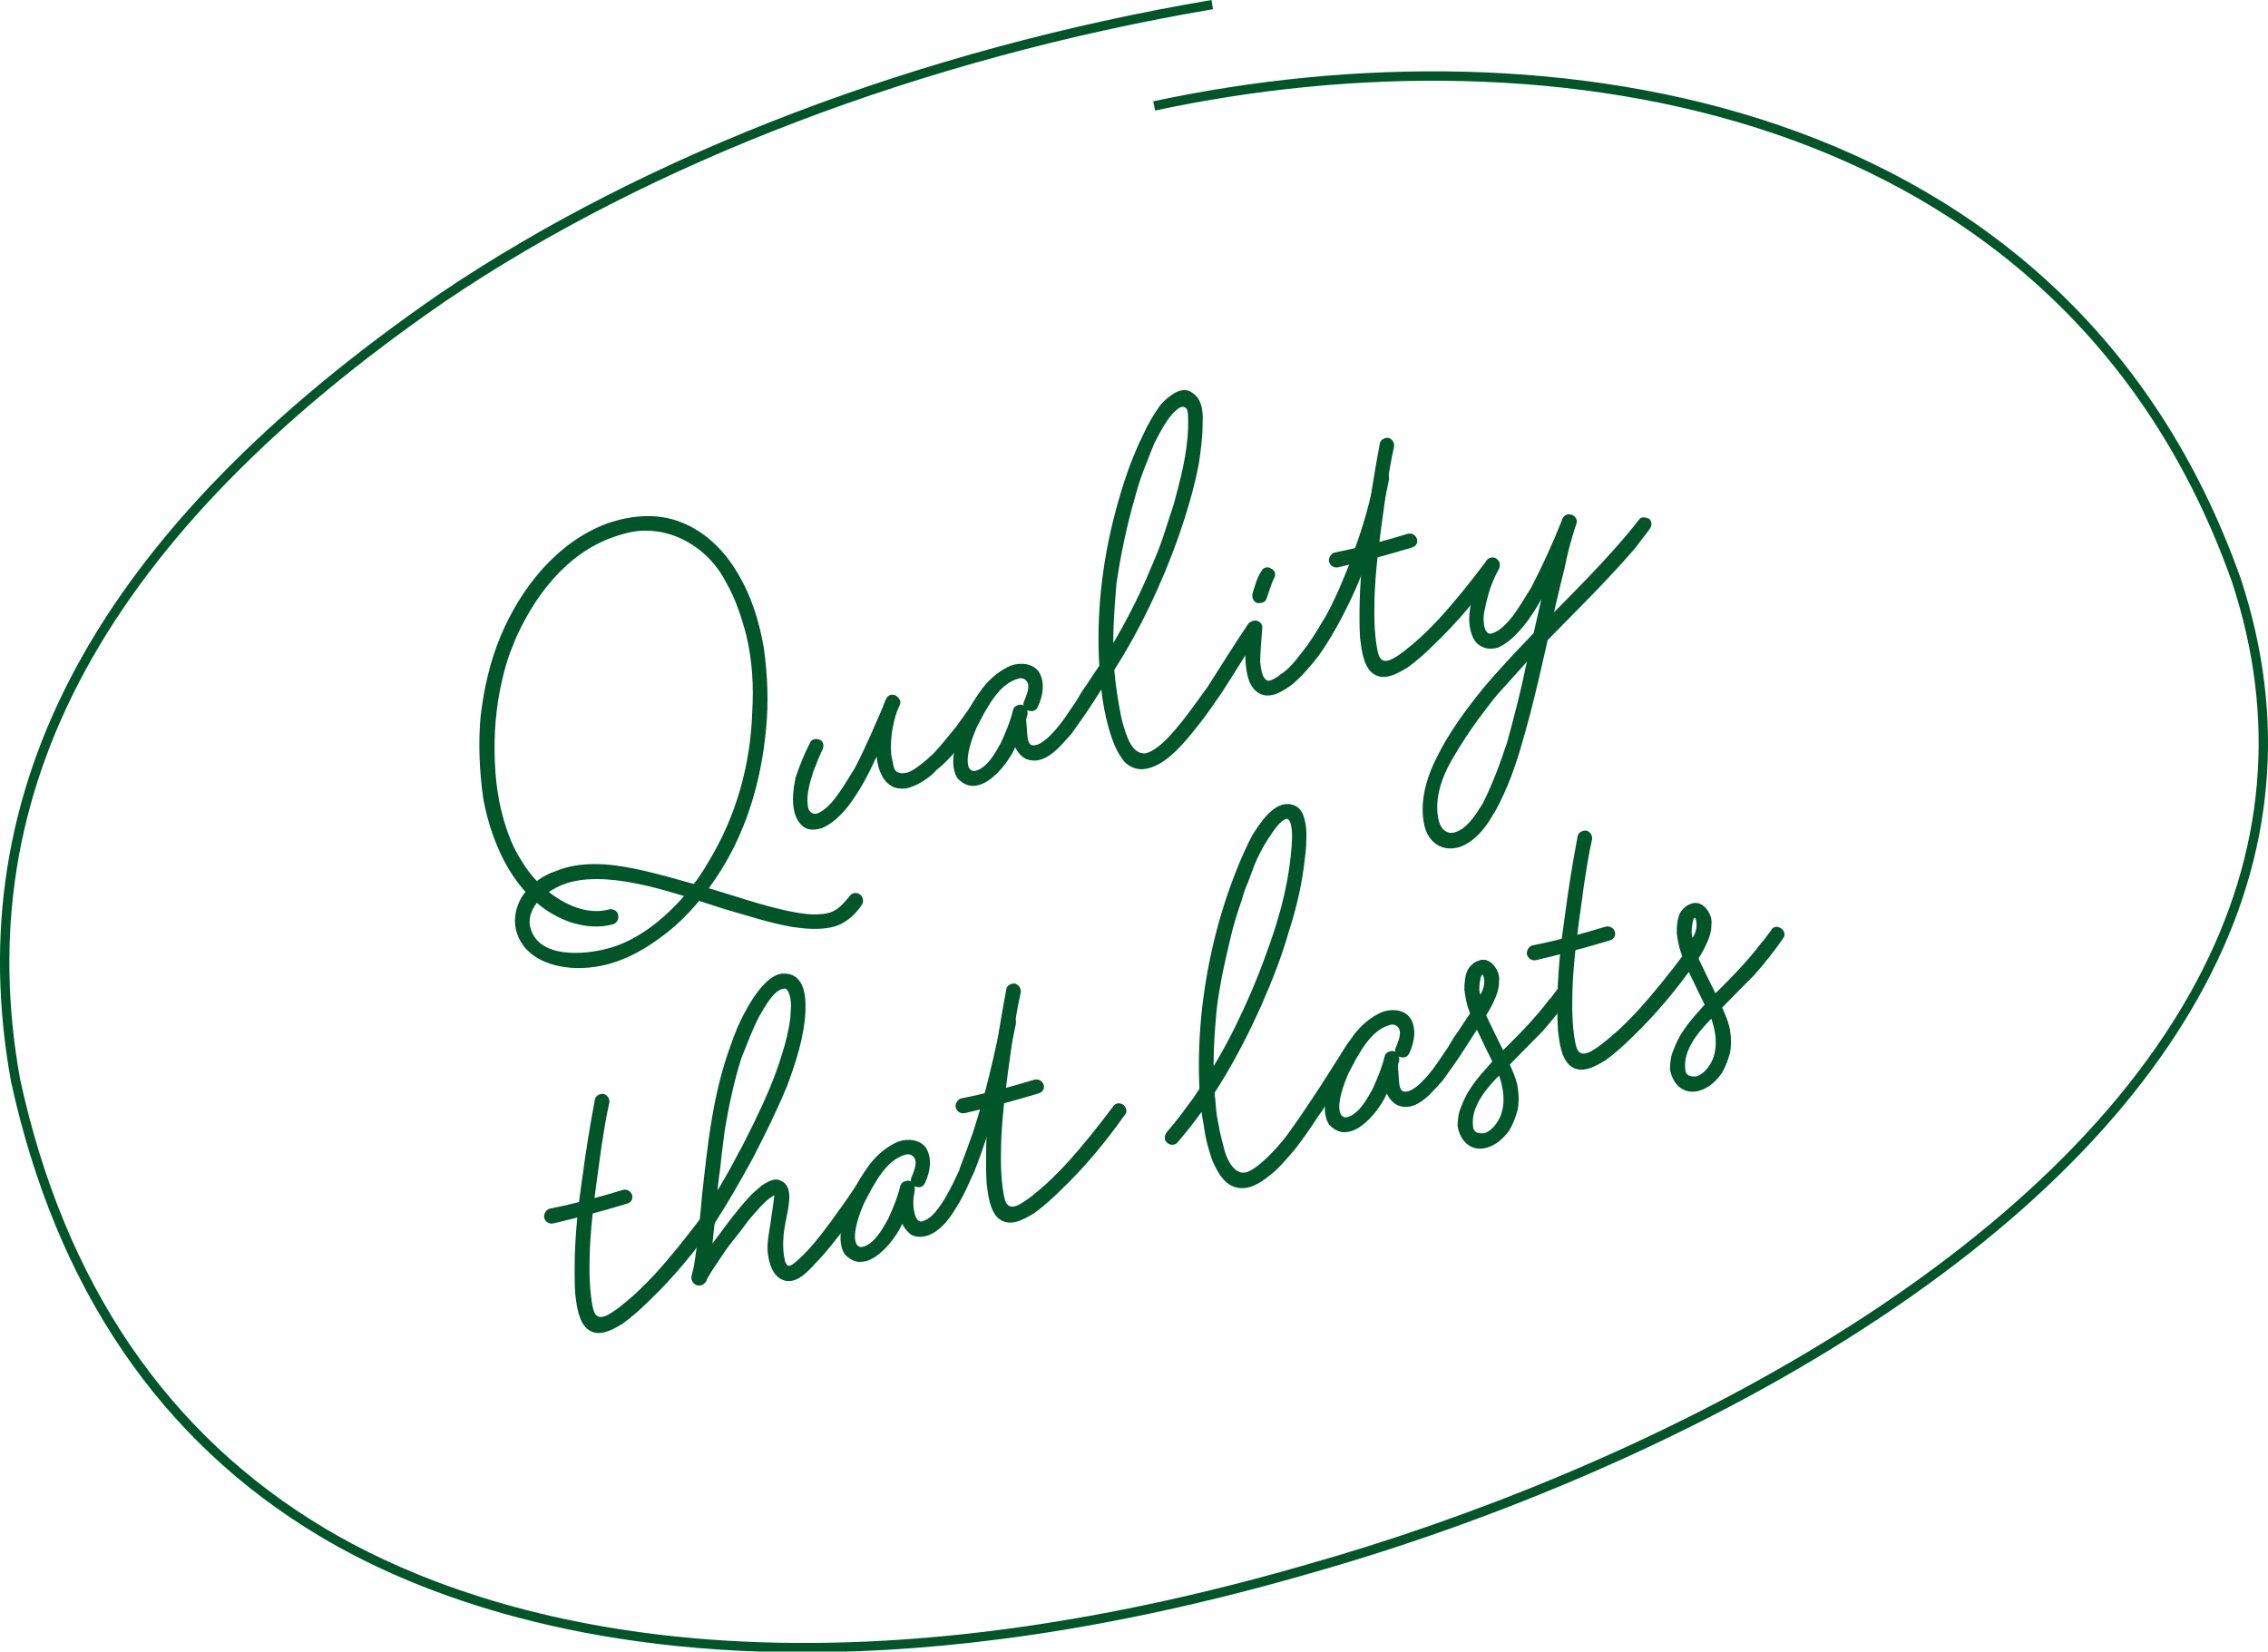 <?xml version="1.0" encoding="UTF-8"?>
<svg id="Layer_1" data-name="Layer 1" xmlns="http://www.w3.org/2000/svg" viewBox="0 0 236.99 172.58">
  <defs>
    <style>
      .cls-1 {
        fill: #005529;
      }
    </style>
  </defs>
  <path class="cls-1" d="M84.04,172.66c-25.21,0-41.53-6.71-50.55-12.09-16.75-9.98-27.63-25.99-32.34-47.56-5.58-30.75,9.05-57.65,44.74-82.28C67.52,16.07,96.17,5.16,126.59,0l.16.96c-30.28,5.14-58.8,16-80.31,30.58C11.11,55.93-3.39,82.51,2.11,112.82c4.64,21.28,15.37,37.07,31.88,46.91,14.08,8.39,46.11,20.05,102.44,3.79,34.51-9.74,77.09-30.89,93.12-61.02,7.13-13.4,8.37-27.42,3.68-41.68C215.4,10.46,161.47,2.8,120.71,11.55l-.21-.96c41.15-8.83,95.61-1.06,113.65,49.9,4.78,14.53,3.52,28.81-3.74,42.46-7.35,13.81-20.51,26.61-39.12,38.04-15.66,9.62-35.05,17.95-54.59,23.47-20.7,5.97-38.15,8.19-52.65,8.19Z"/>
  <g>
    <path class="cls-1" d="M64.59,95.61c.11.43-.14.86-.56.98-1.46.39-2.96.24-4.37-.21-5.45-1.84-8.22-7.71-9.17-12.97-.39-2.83-.53-5.73-.27-8.56.34-2.84.96-5.67,2.08-8.36,2.13-5.07,5.9-9.84,11.16-11.8,2.44-.84,5.21-1.12,7.68-.13,2.55.97,4.57,3,5.92,5.3,1.48,2.45,2.3,5.17,2.76,7.89.39,2.83.5,5.65.23,8.38-.51,5.64-2.16,11.13-5.33,15.75-1.57,2.35-3.47,4.51-5.79,6.14-2.29,1.71-4.98,2.99-7.88,3.12-2.62.15-6.05-.67-7.03-3.62-.45-1.35-.13-2.9.66-4.03.88-1.16,2.03-2.01,3.38-2.46,2.56-1.06,5.47-.82,8.19-.27,2.72.56,5.42,1.39,8.1,2.14,2.59.77,5.13,1.66,7.76,2.24,1.17.24,2.53.52,3.77.37,1.44-.11,1.99-.81,2.83-1.77.25-.43.68-.55,1.11-.3.33.19.46.7.28,1.03-.78,1.22-1.9,2.16-3.29,2.44-1.31.26-2.62.15-3.96-.04-2.5-.43-4.92-1.25-7.41-1.96-4.11-1.29-11.17-3.99-15.88-2.72-1.8.48-4.48,2.12-4.2,4.52l.07.26c.85,3.17,5.53,2.83,8.1,2.14,3.17-.85,5.95-3.15,8.12-5.67.91-1.07,1.71-2.2,2.39-3.4,2.87-4.71,4.37-10.07,4.56-15.54.17-2.8.02-5.42-.61-8.1-.5-1.88-1.12-3.83-2.14-5.58-1.96-3.88-6.47-6.34-10.79-5-5.05,1.35-8.7,5.54-11.03,10.58-.29.63-.43,1.12-.72,1.75-.68,1.93-1.14,3.98-1.4,6.07-.17,1.42-.25,2.82-.23,4.28.03,2.84.35,5.42,1.25,8.11.43,1.26.9,2.33,1.67,3.5,1.68,2.85,5.6,5.84,9.03,4.92.43-.11.86.14.98.57Z"/>
    <path class="cls-1" d="M85.66,77.3c.41.17.46.7.28,1.03-.35.74-.62,1.45-.95,2.28-.29.99-.82,2.42-.54,3.82.07.26.38.72.89.59s1.26-.79,1.74-1.38c.27-.35.48-.59,1.2-1.7l1.03-1.65c1.21-2.34,2.22-4.73,3.24-7.11.17-.41.46-.67.96-.53.3.1.7.55.53.96-.79,1.86-1.55,3.81-2.53,5.63-.81,1.78-1.73,3.49-2.88,5-.76.94-1.62,1.81-2.78,2.31-.6.16-1.31.26-1.87-.14-.46-.34-.79-.89-.95-1.49-.32-1.2-.13-2.54.11-3.7.41-1.21.91-2.45,1.51-3.62.17-.41.7-.46,1.03-.28ZM93.49,72.63c.3.1.7.55.53.96-.68,1.56-1.02,3.39-.9,5.2-.02-.09.19,1.05.28,1.39.16.6.74.72,1.43.54.68-.18,1.96-1.26,2.76-2.03.78-.85,1.54-1.79,2.3-2.73-.06.11.06-.11,1.07-1.48.34-.46.65-1,1.05-1.57.19-.33.68-.55,1.03-.28.33.19.55.68.28,1.03-.84,1.33-1.68,2.65-2.65,3.83-.82,1.05-1.73,2.12-2.79,2.95-.42.48-.95.9-1.51,1.23-.47.31-1.04.55-1.64.71-.54.05-1.18.04-1.64-.29-.54-.31-.88-.87-1.12-1.44-.25-.58-.32-1.2-.4-1.82-.01-.73,0-1.38.07-2.13.15-1.14.37-2.39.89-3.54.17-.41.46-.67.96-.53Z"/>
    <path class="cls-1" d="M107.52,74.28c-.39-.08-.7-.55-.53-.96l.17-.41c.1-.3.39-.93.26-1.45-.12-.43-.55-.68-.98-.56-1.63.44-2.68,2-3.55,3.52l-.79,1.5c-.52,1.15-1.2,3.07-.92,4.1.09.34.35.64.78.52.94-.25,1.68-1.28,2.18-2.14l.44-.76c.52-1.15.97-2.19,1.28-3.46.08-.39.57-.61.96-.53.41.17.61.57.53.96-.36,1.38-.9,2.81-1.57,4.09-.63,1.09-1.45,2.13-2.53,2.88-.47.31-1.04.55-1.69.54-.56-.03-1.1-.35-1.5-.79-.62-.94-.49-2.17-.29-3.14.24-1.17.59-2.27,1.15-3.25.43-1.13,1.08-2.13,1.76-3.04.82-1.05,1.8-1.86,2.95-2.35,1-.36,2.32-.25,2.94.68.66,1.11.39,2.47-.07,3.51-.16.41-.46.67-.96.53ZM106.83,73.74c.39.08.61.57.53.96-.06.11-.04.19-.1.3q.02.08,0,0c.02.08-.04.19-.04.19.13,1.16.07,1.63.23,2.23.14.51.5.51.85.42,1.11-.3,2.61-2.26,3.26-3.26l.53-.78c.34-.46.65-1,.96-1.54.67-.92,1.24-1.89,1.91-2.81.27-.35.68-.55,1.03-.28.33.19.55.68.28,1.03-.71,1.11-1.42,2.22-2.14,3.33-.71,1.11-1.45,2.13-2.18,3.16-.78.85-1.6,1.9-2.65,2.45-.64.35-1.35.45-2.06.18-.74-.35-1.12-1.08-1.38-1.74-.28-1.03-.23-2.23.03-3.31.08-.39.55-.7.96-.53Z"/>
    <path class="cls-1" d="M115.22,70.48c-.33-.19-.46-.7-.28-1.03,2.14-3.33,3.97-6.76,5.52-10.57.46-1.04.89-2.17,1.24-3.27.39-1.3.88-2.53,1.18-3.8.69-2.57,1.39-5.42,1.26-8.32,0-.37-.04-.82-.34-.92-.43-.25-.92.34-1.22.6-.78.85-1.32,1.92-1.93,3.09-.56,1.34-.39.93-.66,1.65-.56,1.34-1.03,2.66-1.39,4.04-.85,2.98-1.51,6-1.95,9.15-.2,2.35-.37,4.78-.31,7.06.04,2.19.35,4.4.85,6.93.53,1.97,1.09,3.75,2.53,3.63,1.46-.39,3.21-2.42,5.41-5.49l1.07-1.48c1.36-2.11,2.7-4.3,4.15-6.44.19-.33.68-.55,1.03-.27.33.19.55.68.28,1.03-1.36,2.11-2.7,4.3-4.06,6.41-.74,1.02-1.45,2.13-2.21,3.07-.82,1.04-1.64,2.09-2.59,2.99-.95.9-2.1,1.75-3.45,1.84-.73.01-1.36-.28-1.86-.79-.42-.53-.75-1.08-1-1.66-1.05-2.56-1.42-5.31-1.6-8.02-.37-5.5.24-11.08,1.66-16.42.73-2.76,1.59-5.38,2.83-7.92.52-1.15,1.14-2.24,1.88-3.26.42-.48.87-.87,1.42-1.21.55-.33,1.33-.54,1.91-.05,1.11.71,1.13,2.17,1.07,3.29,0,1.38-.19,2.71-.38,4.05-.49,2.61-1.27,5.2-2.15,7.74-1.73,4.87-4.01,9.7-6.8,14.03-.27.35-.68.55-1.11.3Z"/>
    <path class="cls-1" d="M131.35,64.87c.5.14.61.57.53.96-.07,1.12-.2,2.35-.2,3.36.13,1.16.31,1.84.89,1.96.26-.07.6-.16,1.28-.71.79-.49,1.55-1.42,2.16-2.23.76-.94,1.47-2.05,2.1-3.13.71-1.11,1.29-2.37,1.81-3.52.56-1.34,1.08-2.49,1.53-3.9.97-2.55,1.72-5.23,2.21-7.84.06-.47.55-.7.94-.62.41.16.61.57.53.96-.24,1.17-.48,2.33-.74,3.41-.73,2.77-1.65,5.49-2.79,8.09-1.1,2.41-2.31,4.75-3.84,6.9-.82,1.05-1.73,2.11-2.7,2.93-1,.73-2.32,1.63-3.51.94-1.09-.63-1.28-2.04-1.39-3.12-.09-1.35.02-2.67.23-3.92.08-.39.57-.61.96-.53ZM131.4,63.02c-.39-.08-.61-.57-.53-.96.25-.8.47-1.69.93-2.36.17-.41.68-.55,1.03-.28.41.16.55.68.28,1.03-.29.63-.27.71-.74,2.03-.08.39-.48.59-.96.53Z"/>
    <path class="cls-1" d="M138.88,58.72c-.09-.34.14-.86.56-.98,2.62-.52,5.1-1.18,7.65-1.96.43-.12.86.14.98.56.12.43-.16.78-.59.89-2.55.77-5.03,1.44-7.62,2.04-.43.12-.86-.14-.98-.56ZM145.13,45.76c.41.17.61.57.53.96-.34,1.47-.57,3-.8,4.53l-.59,4.29c-.36,2.76-.66,5.41-.66,8.16-.03,1.94.17,3.72.4,4.58.41,1.54,1.77.44,2.77-.28.3-.26,0,0,.83-.68.98-.81,1.84-1.69,2.77-2.67,1.77-1.94,3.35-3.93,4.91-6,.19-.33.59-.53,1.03-.28.33.19.55.68.28,1.03-2,2.83-4.21,5.53-6.77,7.97-.87.87-1.76,1.66-2.76,2.39-1.11.66-2.53,1.5-3.71.54-.48-.42-.75-1.08-.91-1.68-.16-.6-.26-1.31-.33-1.93-.09-1.35-.07-2.65-.04-3.94.08-2.78.38-5.43.77-8.1.36-2.76.81-5.54,1.34-8.35.08-.39.57-.61.96-.53Z"/>
    <path class="cls-1" d="M172.38,54.25c.29.38.21.77-.07,1.12l-1.49,1.96c-3.5,4.06-7.46,7.78-11.18,11.72l-2.62,2.91c-.93.98-1.73,2.12-2.61,3.27-.8,1.13-1.6,2.26-2.73,4.22-1.07,1.85-1.89,4.27-1.31,6.41.23.86.9,1.32,1.59,1.13,1.29-.34,2.19-1.78,2.96-3,1.02-2.02,1.82-4.16,2.58-6.47.69-2.57,1.38-5.14,1.89-7.67,1.27-5.2,2.25-10.43,3.83-15.53.08-.39.55-.7.96-.53.39.08.61.57.53.96-.51,1.51-.92,3.09-1.23,4.64-1.29,5.12-2.3,10.25-3.61,15.29-.69,2.57-1.38,5.14-2.39,7.52-.46,1.04-.91,2.08-1.56,3.08-.63,1.09-1.45,2.13-2.47,2.77-1.79,1.21-4.05.63-4.61-1.79-.56-2.42.22-5.02,1.3-7.14,1.25-2.54,2.93-4.82,4.72-7.05,1.67-2.01,3.53-3.97,5.32-5.83,3.81-3.96,7.76-7.68,11.11-11.97.19-.33.77-.21,1.1-.02ZM156.32,58.37c.43.25.46.7.3,1.11-.75,1.3-1.14,2.6-1.46,4.15-.18.69-.17,1.42-.03,1.94.07.26.29.75.72.63.86-.23,1.64-1.08,2.19-1.78.61-.8,1.11-1.67,1.95-3,1.21-2.34,2.31-4.75,3.24-7.11.17-.41.46-.67.96-.53.39.08.7.55.53.96-.79,1.86-1.57,3.72-2.44,5.61-.92,1.71-1.81,3.51-3.06,5.04-.76.94-1.63,1.81-2.69,2.28-.68.18-1.33.17-1.9-.23-.54-.31-.79-.89-.95-1.49-.32-1.2-.11-2.45.22-3.64.3-1.27.8-2.51,1.4-3.68.19-.33.7-.46,1.03-.28Z"/>
    <path class="cls-1" d="M56.87,127.28c-.09-.34.14-.86.56-.98,2.62-.52,5.1-1.18,7.65-1.96.43-.12.86.14.98.56.11.43-.16.78-.59.89-2.55.77-5.03,1.44-7.62,2.04-.43.12-.86-.14-.98-.56ZM63.13,114.32c.41.17.61.57.53.96-.34,1.47-.57,3-.81,4.53l-.59,4.29c-.36,2.76-.66,5.41-.66,8.16-.03,1.94.17,3.72.4,4.58.41,1.54,1.77.44,2.77-.28.3-.26,0,0,.83-.68.97-.81,1.84-1.69,2.77-2.67,1.77-1.94,3.35-3.93,4.91-6,.19-.33.59-.53,1.03-.28.33.19.55.68.28,1.03-2,2.83-4.21,5.53-6.77,7.97-.87.87-1.76,1.66-2.76,2.39-1.11.66-2.53,1.5-3.71.53-.48-.42-.75-1.08-.91-1.68-.16-.6-.26-1.31-.33-1.93-.09-1.35-.07-2.64-.05-3.94.08-2.78.38-5.43.77-8.1.36-2.76.81-5.54,1.34-8.35.08-.39.57-.61.96-.53Z"/>
    <path class="cls-1" d="M72.88,134.28c-.47-.06-.7-.55-.62-.94l.22-.89c.22-1.25.37-2.39.48-3.71.19-1.34.3-2.65.41-3.96.3-2.65.58-5.39,1.05-8.08.43-2.5,1.03-5.05,1.94-7.49.41-1.21.91-2.45,1.53-3.53.54-1.06,2.13-3.69,3.72-3.93.62-.07,1.21.04,1.69.47.88.87.9,2.33.86,3.53-.13,2.6-.99,5.22-1.89,7.67-1.12,2.69-2.36,5.22-3.7,7.78-1.23,2.26-2.55,4.54-3.97,6.75-.27.35-.68.55-1.11.3-.33-.19-.46-.7-.28-1.03,1.36-2.11,2.64-4.2,3.79-6.43.63-1.09,1.21-2.34,1.81-3.52,1.12-2.32,2.16-4.62,2.93-7.21.35-1.1.67-2.29.84-3.71.05-.84.19-1.7-.13-2.54-.02-.09-.25-.58-.5-.51-1.07.1-1.99,1.82-2.62,2.91-.67,1.28-1.2,2.71-1.86,4.35-.8,2.51-1.31,5.03-1.74,7.54-.23,1.9-.36,2.76-.45,3.79-.19,1.34-.36,2.76-.45,4.16-.24,2.54-.45,5.17-.97,7.7-.17.41-.57.61-.96.53ZM79.14,126.46c-.57.61-1.05,1.2-1.45,1.77-.67.91-1.45,1.77-2.1,2.77l-1.05,1.56c-.25.44-.59.89-.82,1.41-.19.33-.7.46-1.03.28-.43-.25-.46-.7-.3-1.11.29-.63.75-1.3,1.15-1.87.52-.78.99-1.46,1.53-2.16,1.01-1.37,2.02-2.74,3.16-3.97.42-.48.95-.9,1.4-1.29.55-.33,1.26-.8,1.88-.5,1.32.47.96,2.22.79,3.28-.32,1.55-.7,3.22-.28,5.12.07.26.25.58.5.51.26-.07.55-.33.85-.59.89-.79,1.59-1.62,2.34-2.56.82-1.04,1.56-2.07,2.36-3.2.74-1.02,1.45-2.13,2.16-3.24.17-.41.68-.55,1.03-.28.41.16.55.68.28,1.03-.96,1.54-1.93,3.09-3,4.57-1.09,1.39-2.1,2.77-3.33,4.01-.78.85-1.84,2.05-3.09,1.84-1.36-.28-1.77-1.82-1.9-2.98-.08-.99.12-1.96.29-3.02.11-.95.31-1.92.4-2.95-.64.36-1.29.99-1.78,1.58Z"/>
    <path class="cls-1" d="M95.75,124.03c-.39-.08-.7-.55-.53-.96l.17-.41c.1-.3.39-.93.25-1.45-.12-.43-.55-.68-.98-.57-1.63.44-2.68,2-3.55,3.52l-.79,1.5c-.52,1.15-1.2,3.07-.92,4.1.09.34.35.64.78.52.94-.25,1.68-1.28,2.18-2.14l.44-.76c.52-1.15.97-2.19,1.28-3.46.08-.39.57-.61.96-.53.41.17.61.57.53.96-.36,1.38-.9,2.81-1.57,4.09-.63,1.09-1.45,2.13-2.53,2.88-.47.31-1.04.56-1.69.54-.56-.03-1.1-.35-1.5-.79-.62-.94-.49-2.16-.29-3.13.24-1.17.59-2.27,1.15-3.25.43-1.12,1.08-2.12,1.75-3.04.82-1.04,1.8-1.86,2.95-2.35,1-.36,2.32-.25,2.94.68.66,1.11.39,2.47-.07,3.51-.16.41-.46.68-.96.53ZM95.05,123.48c.39.08.61.57.53.96-.16.78-.23,1.53.02,2.47.07.26.32.83.74.72,1.11-.3,1.8-1.49,2.39-2.38.56-.98,1.04-1.93,1.5-2.97.14-.5.43-1.13.64-1.73l.74-2.04c.41-1.21.73-2.4,1.12-3.7.75-2.68,1.37-5.51,1.93-8.23.08-.39.55-.7.96-.53.39.08.59.48.53.96-.56,2.72-1.14,5.35-1.89,8.03-.71,2.49-1.51,4.99-2.44,7.35-.58,1.26-1.08,2.49-1.79,3.6-.63,1.09-1.49,2.33-2.62,2.91-.64.35-1.61.52-2.28.06-.59-.49-.94-1.12-1.15-1.9-.17-.96-.19-2.06.1-3.06.08-.39.55-.7.96-.53Z"/>
    <path class="cls-1" d="M99.87,115.76c-.09-.34.14-.86.56-.98,2.62-.52,5.1-1.18,7.65-1.96.43-.11.86.14.98.56.12.43-.16.78-.59.89-2.55.77-5.03,1.44-7.62,2.04-.43.11-.86-.14-.98-.57ZM106.12,102.8c.41.17.61.57.53.96-.34,1.47-.57,3-.81,4.53l-.59,4.29c-.36,2.76-.66,5.41-.66,8.16-.03,1.94.17,3.72.4,4.57.41,1.54,1.77.44,2.77-.28.3-.26,0,0,.83-.68.98-.81,1.84-1.69,2.77-2.67,1.77-1.94,3.35-3.93,4.91-6,.19-.33.59-.53,1.03-.28.33.19.55.68.28,1.03-2,2.83-4.21,5.53-6.77,7.96-.87.87-1.76,1.66-2.76,2.39-1.11.66-2.53,1.5-3.71.54-.48-.42-.75-1.08-.91-1.68-.16-.6-.26-1.31-.33-1.93-.09-1.35-.07-2.64-.05-3.94.08-2.78.38-5.43.77-8.1.36-2.76.81-5.54,1.34-8.35.08-.39.57-.61.96-.53Z"/>
    <path class="cls-1" d="M121.95,119.39c-.35-.27-.29-.75-.02-1.1,1.06-1.2,1.85-2.33,2.8-3.6,1.57-2.35,3.04-4.76,4.29-7.3,1.25-2.54,2.32-5.03,3.27-7.67,1.17-3.16,2.19-6.55,2.58-10.24.13-1.23.24-2.54,0-3.4-.07-.26-.22-.49-.42-.53-.09.02-.23.15,0,0-.6.16-1.21.97-1.92,2.08-.59.89-1.07,1.85-1.46,2.78l-.64,1.73c-.29.63-.5,1.24-.68,1.93-.47,1.32-.86,2.62-1.16,3.89-.3,1.27-.6,2.55-.88,3.91-.22,1.25-.45,2.42-.58,3.65-.24,2.54-.39,5.06-.28,7.51-.01.65.06,1.27.14,1.89.1,1.07.06,1.27.35,2.66.17.96.4,1.82.63,2.68.25.94,1.05,2.56,2.25,2.24,1.11-.3,3.06-2.29,4.28-3.9l1.13-1.59.99-1.46c1.45-2.13,2.79-4.33,4.15-6.44.27-.35.68-.55,1.11-.3.33.19.46.7.28,1.03-1.57,2.35-2.95,4.74-4.55,7-.71,1.11-1.51,2.24-2.33,3.29-.84.96-1.67,2.01-2.66,2.73-.98.81-2.32,1.63-3.64,1.16-1.21-.41-1.83-1.71-2.31-2.78-.41-1.17-.73-2.37-.88-3.62-.24-1.22-.39-2.47-.45-3.74-.13-2.54-.06-5.03.17-7.57.51-5.28,1.76-10.57,3.74-15.51.49-1.23,1.01-2.38,1.62-3.55.65-1,1.43-2.22,2.45-2.86.55-.33,1.15-.49,1.76-.29.69.18,1.05.82,1.21,1.42.16.6.24,1.22.22,1.87-.01.65-.02,1.29-.12,1.96-.28,2.74-.86,5.37-1.72,7.99-.75,2.68-1.8,5.26-2.88,7.75-2.3,5.11-5.1,10.09-8.75,14.28-.27.35-.83.32-1.1.02Z"/>
    <path class="cls-1" d="M146.36,110.47c-.39-.08-.7-.55-.53-.96l.17-.41c.1-.3.39-.93.25-1.45-.11-.43-.55-.68-.98-.56-1.63.44-2.68,2-3.55,3.52l-.79,1.5c-.52,1.15-1.2,3.07-.92,4.1.09.34.36.64.78.52.94-.25,1.68-1.28,2.18-2.14l.44-.76c.52-1.15.97-2.19,1.28-3.46.08-.39.57-.61.96-.53.41.17.61.57.53.96-.36,1.38-.9,2.81-1.57,4.09-.63,1.09-1.45,2.13-2.53,2.88-.47.31-1.04.55-1.69.54-.56-.03-1.1-.35-1.5-.79-.62-.94-.49-2.17-.29-3.14.24-1.17.59-2.27,1.15-3.25.43-1.13,1.08-2.13,1.75-3.04.82-1.05,1.8-1.86,2.95-2.35,1-.36,2.32-.25,2.94.68.66,1.11.38,2.47-.07,3.51-.17.41-.46.67-.96.53ZM145.67,109.92c.39.08.61.57.53.96-.06.11-.04.19-.1.3q.02.09,0,0c.02.09-.04.2-.04.2.13,1.16.07,1.63.23,2.23.14.51.5.51.85.42,1.11-.3,2.61-2.26,3.26-3.26l.53-.78c.34-.46.65-1,.96-1.54.67-.92,1.24-1.89,1.91-2.81.27-.35.68-.55,1.03-.28.33.19.55.68.27,1.03-.71,1.11-1.42,2.22-2.14,3.33-.71,1.11-1.45,2.13-2.18,3.15-.78.85-1.6,1.9-2.65,2.46-.64.35-1.35.45-2.06.18-.74-.35-1.12-1.08-1.38-1.74-.28-1.03-.23-2.23.03-3.31.08-.39.55-.7.96-.53Z"/>
    <path class="cls-1" d="M163.31,102.8c.17-.05.37,0,.58.12.33.19.55.68.28,1.03-.92,1.35-1.96,2.64-3.01,3.84-1.01,1-1.95,1.99-2.96,3-1.56,1.7-4.75,4.21-4.25,7.1.14.51.61.57,1.15.52.69-.18,1.38-1.01,1.71-1.84.54-1.43.29-3.02-.29-4.51l.05.17c-.42-.9-.83-1.71-1.23-2.52-.65-1.39-1.38-2.75-1.83-4.1-.29-.75-.39-1.46-.49-2.17-.01-.73.06-1.48.35-2.11.25-.43.7-.83,1.12-.94.58-.25,1.1-.02,1.47.34.5.51.77,1.17.68,1.84.01.73-.26,1.45-.55,2.07-.29.63-.6,1.17-1,1.74-.52.78-1.83.03-1.33-.84.34-.46,1-1.74,1-1.74.5-.87.3-1.64.27-1.72-.21-.77-.48.59-.45,1.41.17.97.42,1.91.82,2.72-.02-.08-.13-.15-.13-.15l.82,1.71c.62,1.3,1.33,2.58,1.9,3.99.25.58.52,1.24.61,1.95.12.79.13,1.52-.03,2.3-.18.69-.45,1.41-.83,2.06-.4.57-.97,1.18-1.61,1.53-1.83,1.04-3.46.1-3.82-1.91,0-.65.08-1.4.37-2.03.27-.71.56-1.34.96-1.91.78-1.22,1.79-2.22,2.7-3.29,2.03-2.01,4-3.92,5.68-6.2l-.12.22.95-1.26c.13-.22.19-.33.45-.4Z"/>
    <path class="cls-1" d="M159.56,99.77c-.09-.34.14-.86.56-.98,2.62-.52,5.1-1.18,7.65-1.96.43-.11.86.14.98.56.11.43-.16.78-.59.89-2.55.77-5.03,1.44-7.62,2.04-.43.12-.86-.14-.98-.57ZM165.82,86.8c.41.17.61.57.53.96-.34,1.47-.57,3-.81,4.53l-.59,4.29c-.36,2.76-.66,5.41-.66,8.16-.03,1.94.17,3.72.4,4.58.41,1.54,1.77.44,2.77-.28.3-.26,0,0,.83-.68.98-.81,1.84-1.69,2.77-2.67,1.77-1.94,3.35-3.93,4.91-6,.19-.33.59-.53,1.03-.28.33.19.55.68.28,1.03-2,2.83-4.21,5.53-6.77,7.97-.87.87-1.76,1.66-2.76,2.39-1.11.66-2.53,1.5-3.71.54-.48-.42-.75-1.08-.91-1.68-.16-.6-.26-1.31-.33-1.93-.09-1.35-.07-2.64-.05-3.94.08-2.78.38-5.43.77-8.1.36-2.76.81-5.54,1.34-8.35.08-.39.57-.61.96-.53Z"/>
    <path class="cls-1" d="M185.49,96.86c.17-.05.37,0,.58.12.33.19.55.68.28,1.03-.92,1.35-1.96,2.64-3.01,3.84-1.02,1.01-1.95,1.99-2.96,3-1.56,1.7-4.75,4.21-4.25,7.1.14.51.61.57,1.15.52.68-.18,1.38-1.01,1.71-1.84.54-1.43.29-3.02-.29-4.51l.05.17c-.42-.89-.82-1.71-1.22-2.52-.65-1.39-1.38-2.75-1.83-4.1-.29-.75-.39-1.46-.49-2.17-.01-.73.06-1.49.35-2.11.25-.43.7-.83,1.12-.94.58-.25,1.1-.02,1.47.34.5.51.77,1.17.68,1.84.01.73-.25,1.45-.55,2.07-.29.63-.6,1.17-1,1.74-.52.78-1.83.03-1.33-.84.34-.46,1-1.74,1-1.74.5-.87.29-1.64.27-1.73-.21-.77-.49.59-.45,1.41.17.97.42,1.91.82,2.72-.02-.08-.13-.15-.13-.15l.82,1.71c.62,1.3,1.33,2.58,1.9,3.99.25.58.52,1.24.61,1.95.12.79.13,1.52-.03,2.3-.18.69-.45,1.41-.83,2.06-.4.57-.97,1.18-1.61,1.53-1.83,1.04-3.46.1-3.82-1.91.01-.65.08-1.4.37-2.03.27-.71.56-1.34.96-1.91.78-1.22,1.79-2.22,2.7-3.29,2.03-2.01,4-3.92,5.68-6.2l-.13.22.95-1.26c.12-.22.19-.33.45-.4Z"/>
  </g>
</svg>